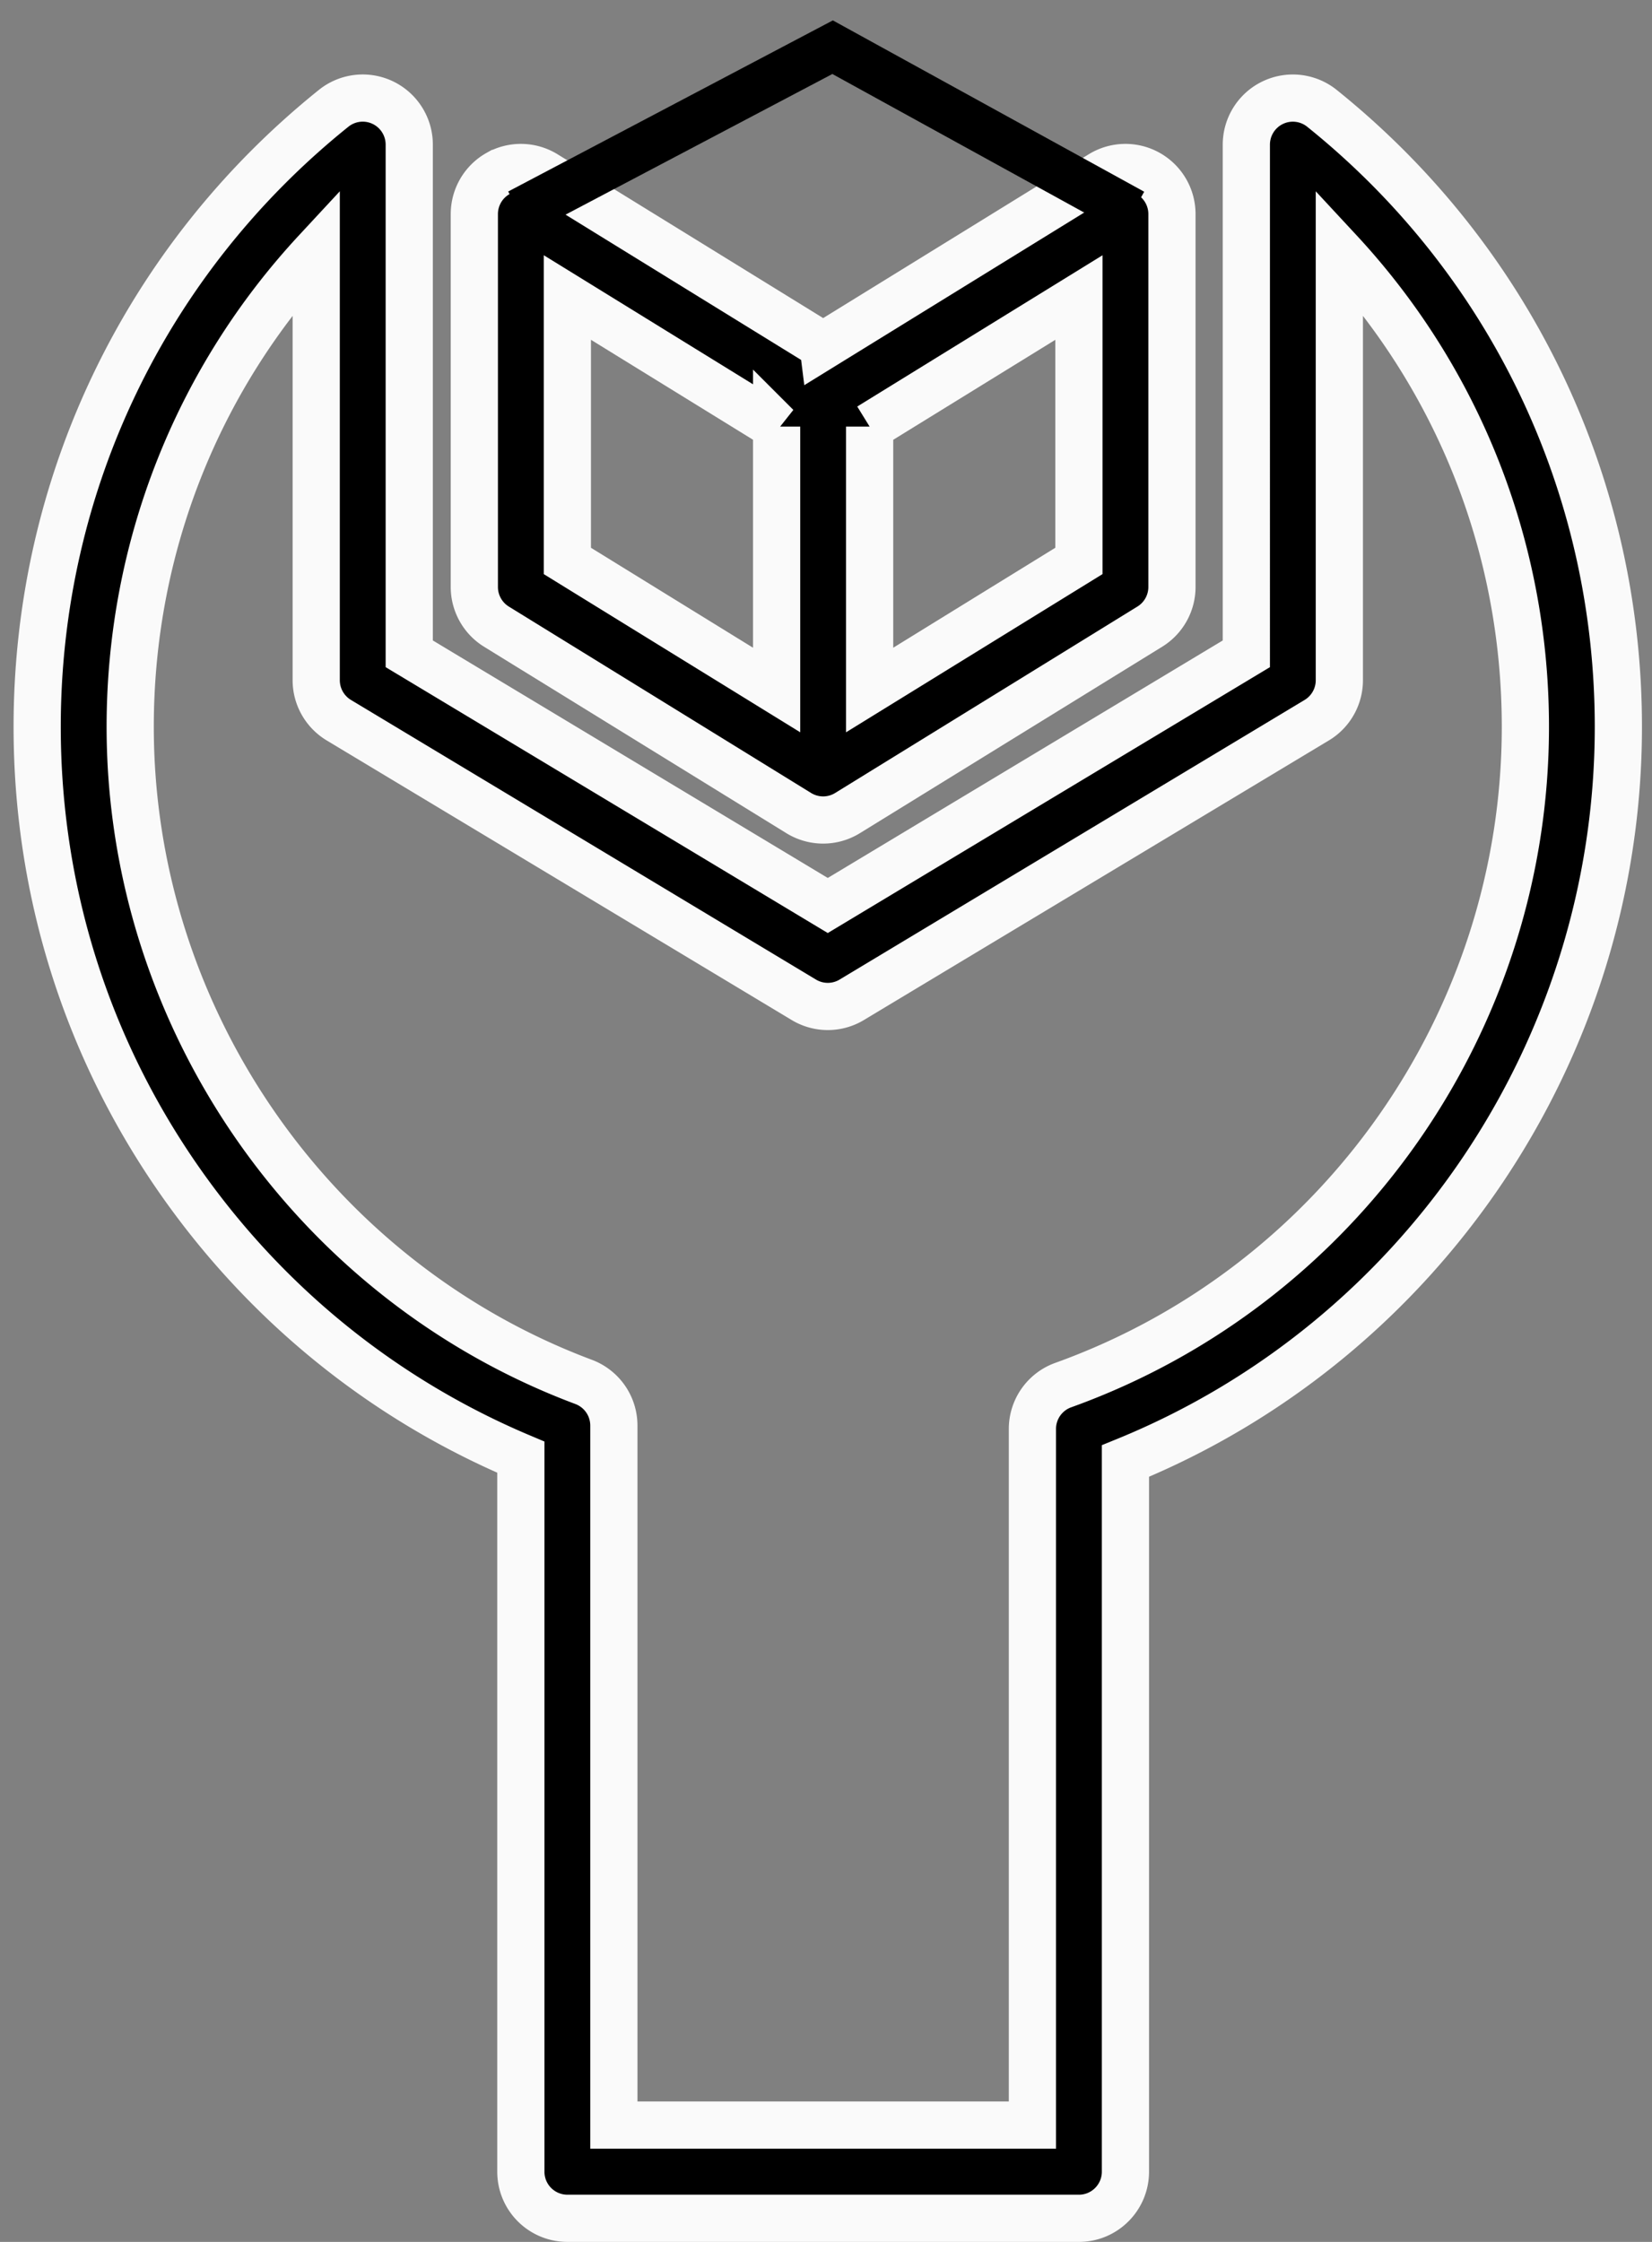 <svg xmlns="http://www.w3.org/2000/svg" width="70" height="95" viewBox="0 0 70 95">
    <rect x="0" y="0" width="70" height="95" fill="#808080" stroke="none"/>
    <g fill="none" fill-rule="evenodd" stroke-width="2">
        <g fill="#000" fill-rule="nonzero" stroke="#FAFAFA">
            <path d="M45.717 94H24.041a1.973 1.973 0 0 1-1.971-1.975V61.748C16.291 59.31 11.342 55.32 7.695 50.147c-4.003-5.68-6.12-12.371-6.12-19.349 0-10.24 4.58-19.793 12.562-26.208a1.967 1.967 0 0 1 2.086-.24 1.975 1.975 0 0 1 1.118 1.781v21.574L35.076 38.37l17.735-10.665V6.131c0-.76.435-1.452 1.118-1.78a1.967 1.967 0 0 1 2.086.24c7.982 6.414 12.56 15.966 12.56 26.207 0 13.67-8.337 26-20.887 31.113v30.114c0 1.09-.883 1.975-1.97 1.975zm-19.706-3.95h17.735V60.552c0-.834.523-1.578 1.306-1.859 11.713-4.209 19.583-15.419 19.583-27.895 0-7.562-2.83-14.699-7.883-20.144v18.17c0 .693-.363 1.336-.956 1.693L36.09 42.367a1.967 1.967 0 0 1-2.028 0l-19.706-11.85c-.593-.357-.957-1-.957-1.694V10.654c-5.052 5.445-7.882 12.582-7.882 20.144 0 12.3 7.721 23.455 19.213 27.76a1.975 1.975 0 0 1 1.281 1.85V90.05z"/>
            <path d="M34.879 14.654L46.655 7.39a1.967 1.967 0 0 1 1.994-.042 1.976 1.976 0 0 1 1.01 1.724v15.8c0 .686-.356 1.323-.939 1.682l-12.808 7.9a1.962 1.962 0 0 1-1.033.293c-.359 0-.717-.098-1.033-.292l-12.809-7.9a1.976 1.976 0 0 1-.938-1.683v-15.8c0-.716.386-1.375 1.01-1.724a1.967 1.967 0 0 1 1.994.042l11.776 7.263zm1.97 3.423v11.162l8.868-5.47V12.608l-8.868 5.47zm-3.94 0l-8.868-5.47V23.77l8.867 5.469V18.076z"/>
        </g>
        <path stroke="#000" d="M22 9l13.28-7L48 9"/>
    </g>
</svg>

